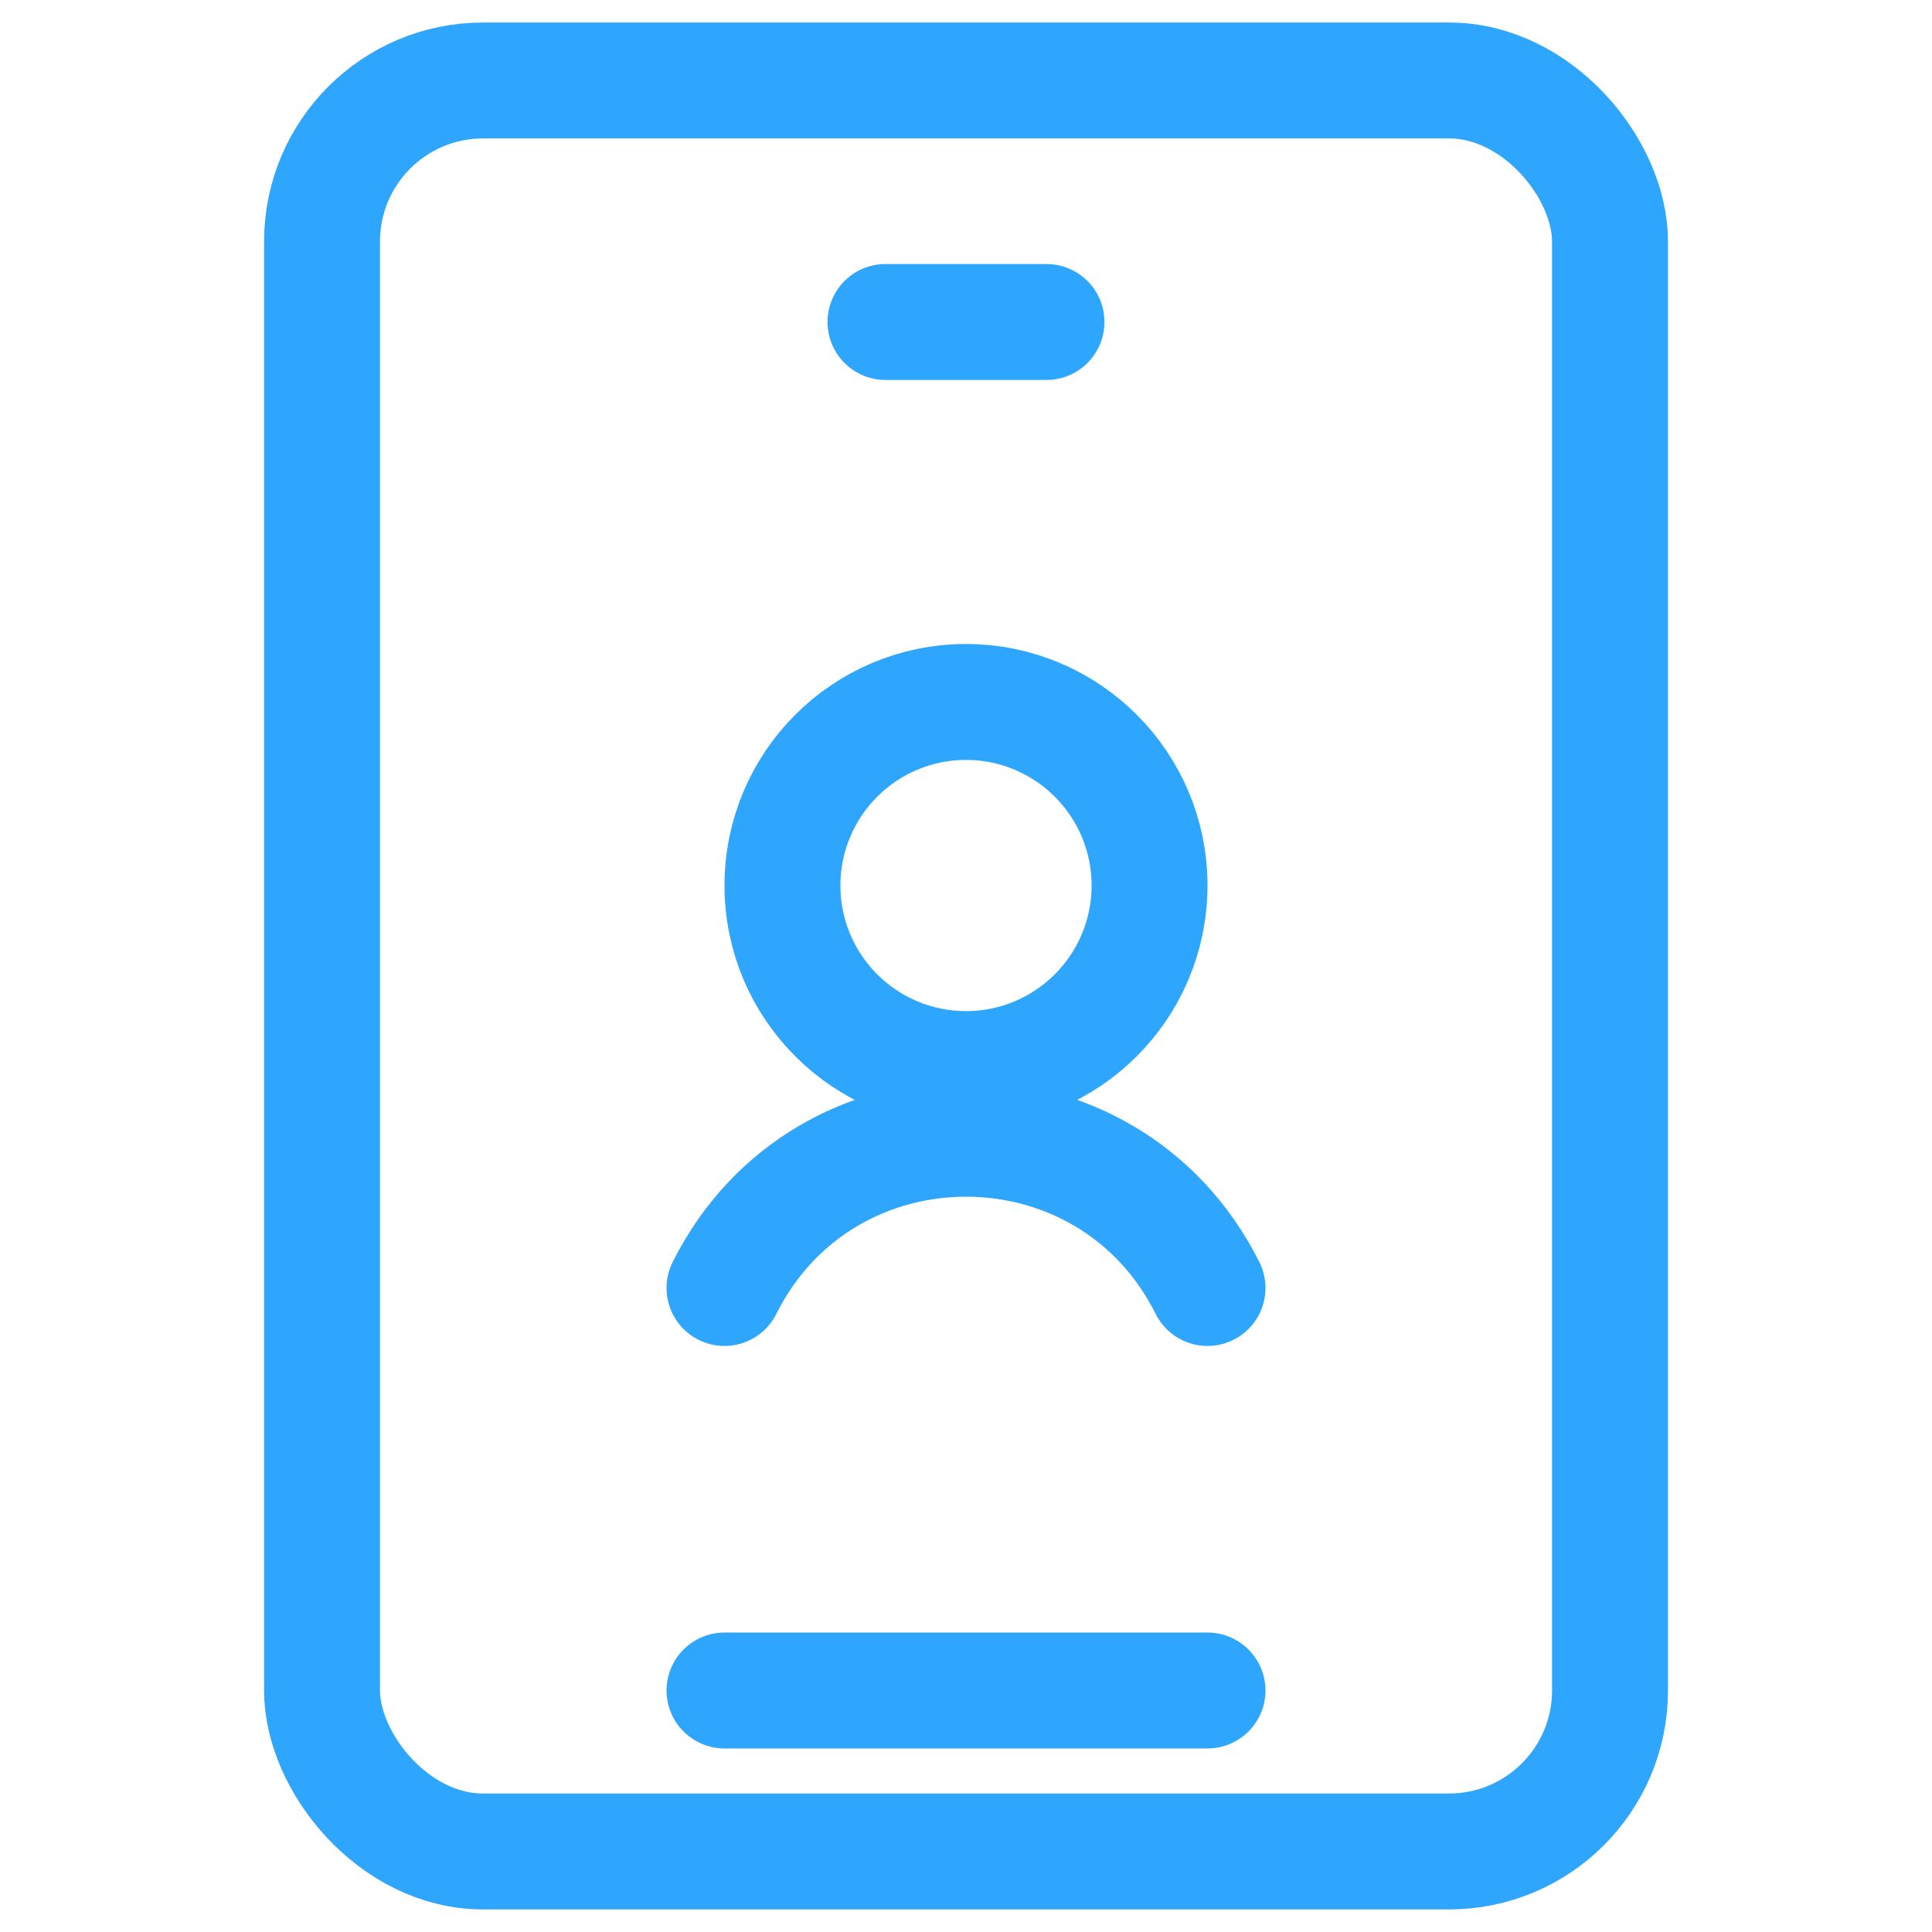 <svg width="50" height="50" viewBox="0 0 50 50" fill="none" xmlns="http://www.w3.org/2000/svg">
<rect x="8.334" y="2.083" width="33.333" height="45.833" rx="4.167" stroke="#2FA6FE" stroke-width="3"/>
<path d="M18.75 43.75H31.25" stroke="#2FA6FE" stroke-width="3" stroke-linecap="round"/>
<path d="M22.916 8.333H27.083" stroke="#2FA6FE" stroke-width="3" stroke-linecap="round"/>
<path d="M18.75 33.333V33.333C21.325 28.183 28.675 28.183 31.25 33.333V33.333" stroke="#2FA6FE" stroke-width="3" stroke-linecap="round"/>
<circle cx="25" cy="22.917" r="4.75" stroke="#2FA6FE" stroke-width="3"/>
</svg>
